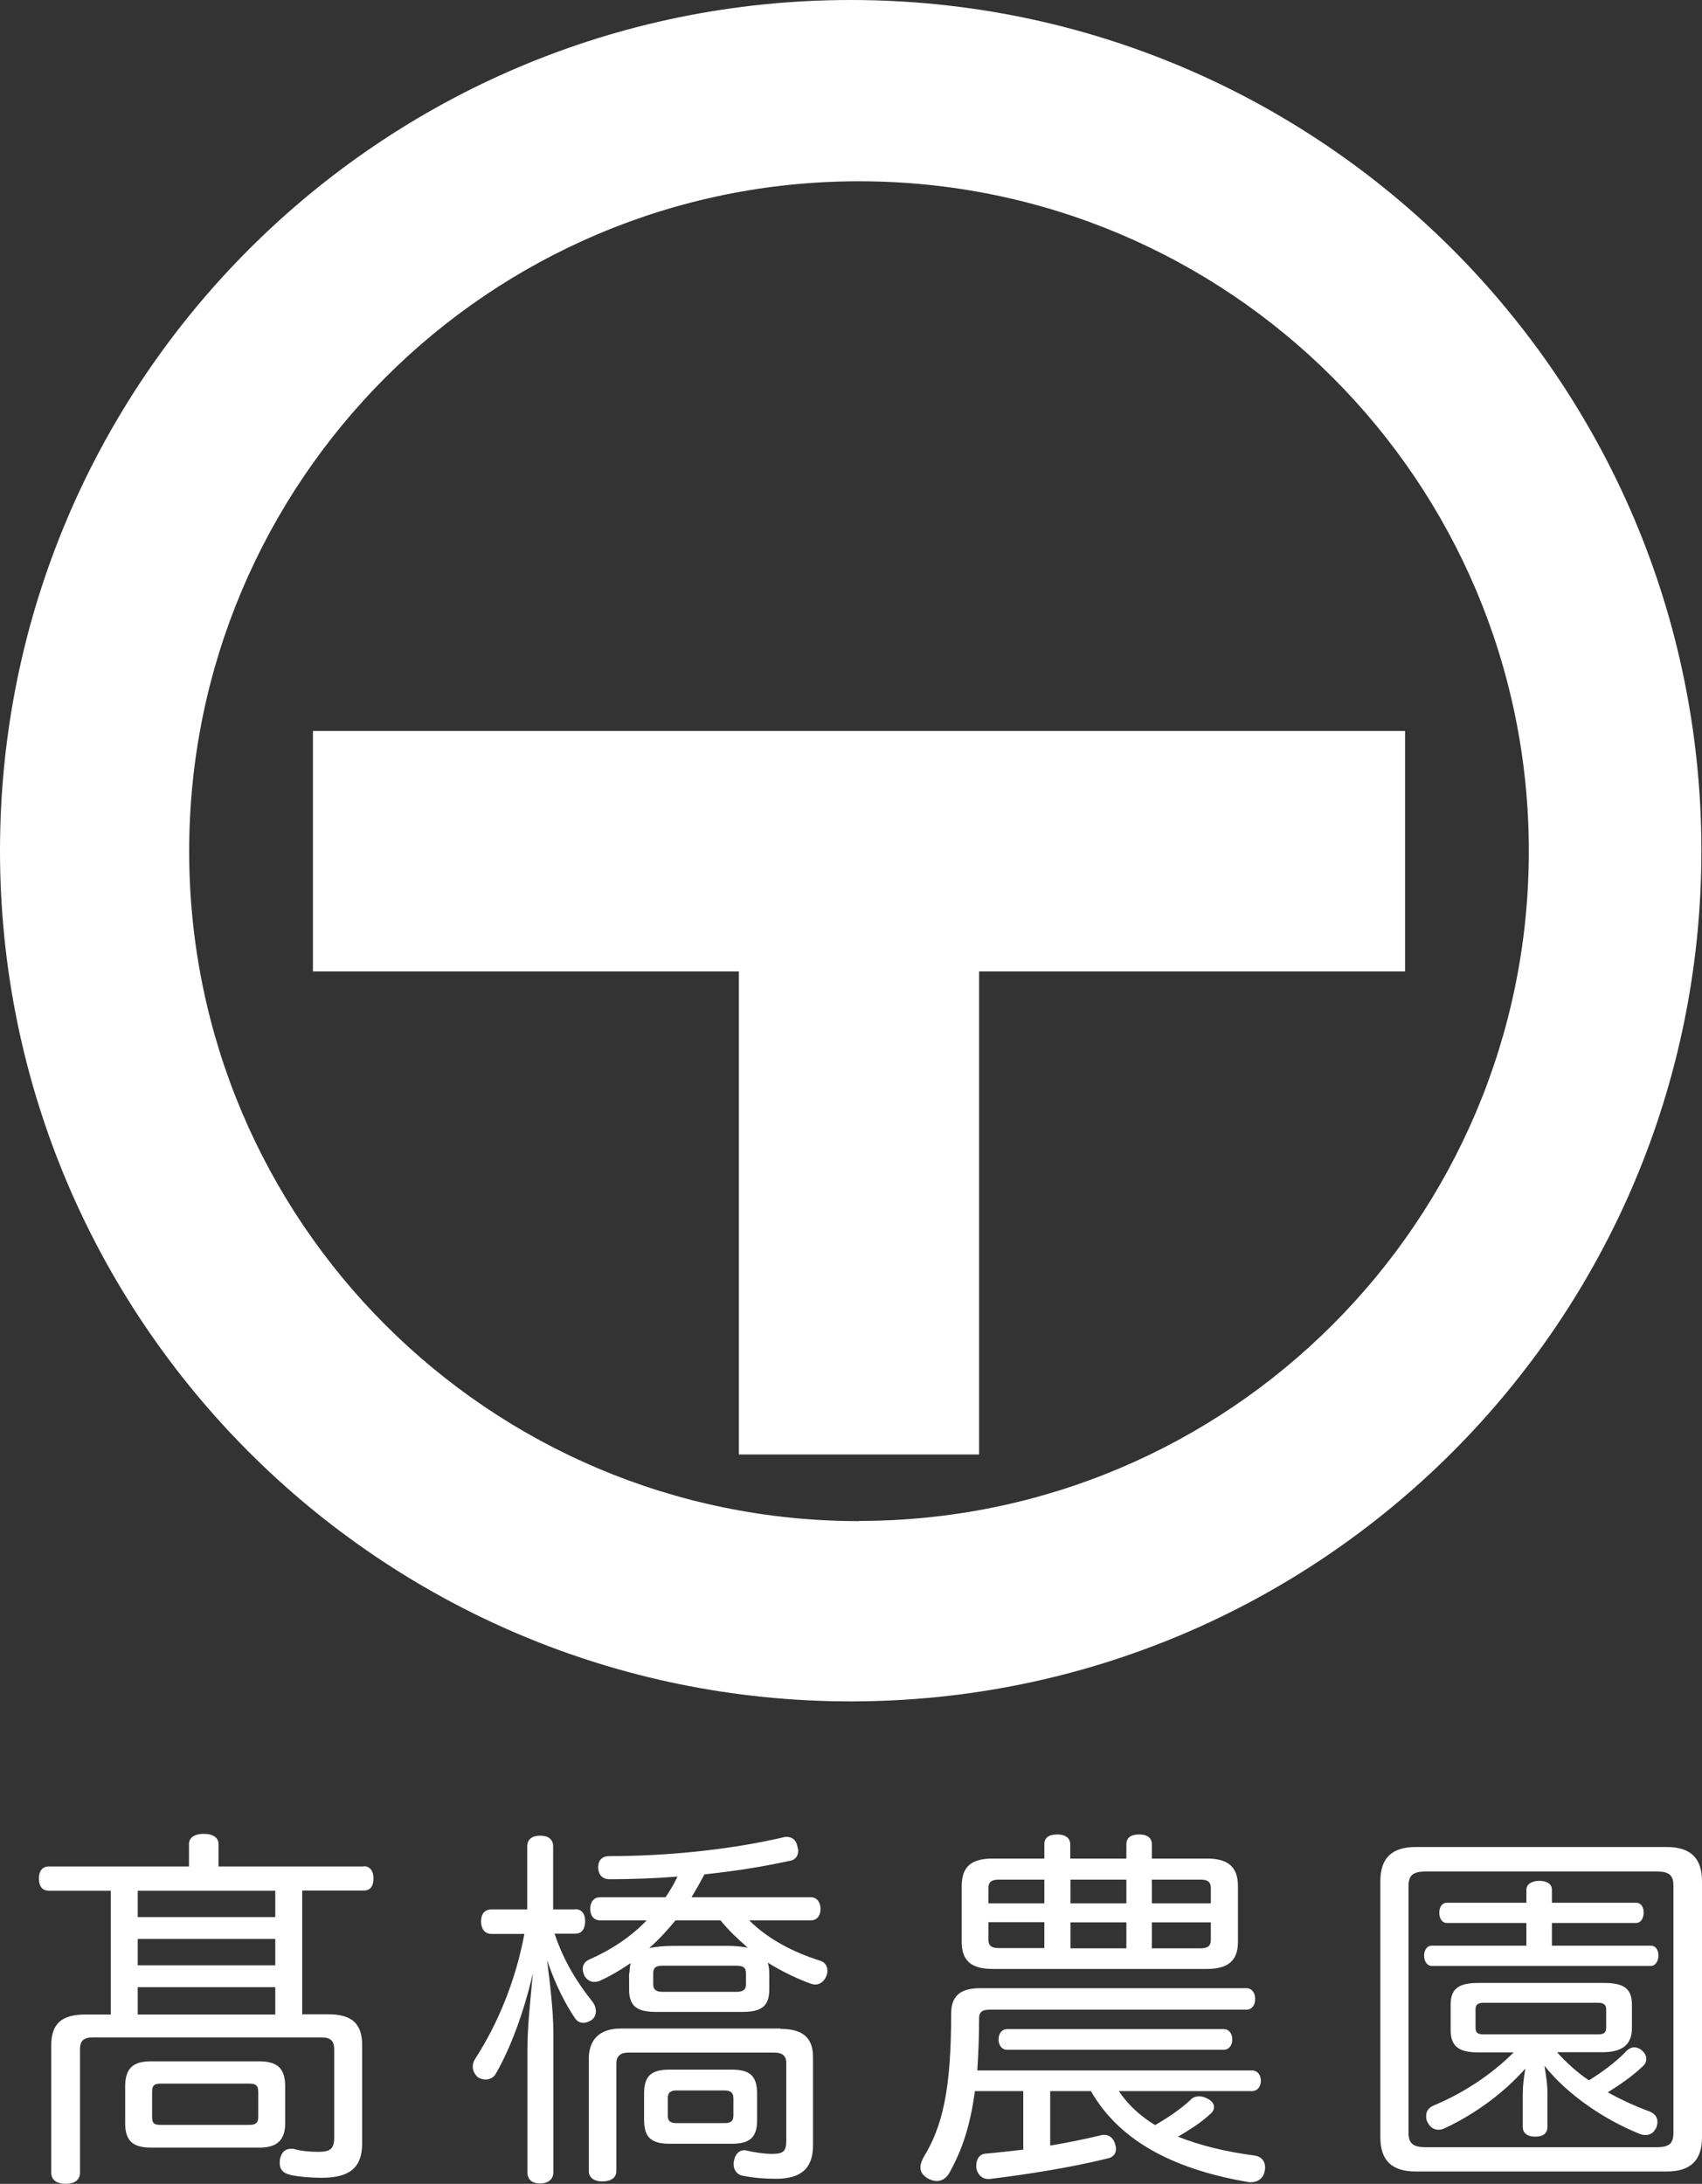 <?xml version="1.0" encoding="UTF-8"?>
<svg id="_レイヤー_2" data-name="レイヤー 2" xmlns="http://www.w3.org/2000/svg" viewBox="0 0 84.03 107.82">
  <rect x="0" y="0" width="84.03" height="107.82" fill="#333333" stroke="none"/>
  <defs>
    <style>
      .cls-1 {
        fill: #fff;
      }
    </style>
  </defs>
  <g id="_レイヤー_2-2" data-name="レイヤー 2">
    <path class="cls-1" d="M42,0C18.8,0,0,18.8,0,42s18.8,42,42,42,42-18.8,42-42S65.2,0,42,0ZM42.41,75.1c-18.27,0-33.07-14.81-33.07-33.07S24.14,8.95,42.41,8.95s33.07,14.81,33.07,33.07-14.81,33.07-33.07,33.07Z"/>
    <polygon class="cls-1" points="69.37 36.09 15.45 36.09 15.45 47.96 36.48 47.96 36.48 71.81 48.34 71.81 48.34 47.96 69.37 47.96 69.37 36.09"/>
    <g>
      <path class="cls-1" d="M17.96,92.14c.33,0,.48.26.48.6,0,.37-.15.6-.48.6h-3.04v6.11h1.3c1.15,0,1.66.46,1.66,1.52v4.85c0,1.24-.66,1.7-2.01,1.7-.57,0-1.21-.06-1.57-.15-.33-.09-.49-.27-.49-.57,0-.07,0-.15.02-.22.07-.33.26-.49.53-.49.07,0,.13,0,.2.02.31.09.77.13,1.15.13.6,0,.79-.15.79-.71v-4.35c0-.44-.2-.59-.64-.59H4.59c-.44,0-.64.15-.64.59v6.09c0,.37-.29.55-.71.55s-.71-.18-.71-.55v-6.29c0-1.06.51-1.52,1.68-1.52h1.26v-6.11h-3.06c-.33,0-.49-.24-.49-.6s.16-.6.49-.6h6.92v-1.1c0-.35.31-.51.73-.51s.73.16.73.51v1.1h7.17ZM7.46,106.03c-.88,0-1.28-.31-1.28-1.21v-1.81c0-.91.4-1.24,1.28-1.24h5.32c.9,0,1.3.33,1.3,1.24v1.81c0,.86-.42,1.21-1.26,1.21h-5.36ZM6.8,94.65h6.79v-1.3h-6.79v1.3ZM13.59,95.73h-6.79v1.3h6.79v-1.3ZM13.59,98.11h-6.79v1.35h6.79v-1.35ZM12.29,104.91c.29,0,.46-.07.46-.38v-1.26c0-.33-.15-.4-.46-.4h-4.32c-.33,0-.46.07-.46.4v1.26c0,.31.11.38.44.38h4.34Z"/>
      <path class="cls-1" d="M28.4,94.26c.33,0,.49.24.49.59,0,.37-.16.62-.49.62h-1.02c.46,1.37,1.13,2.43,1.88,3.37.11.15.16.31.16.46,0,.16-.07.33-.22.44-.13.07-.26.13-.4.13-.16,0-.31-.07-.42-.24-.48-.71-.95-1.63-1.37-2.85.13,1.04.31,2.47.31,3.57v6.9c0,.35-.26.55-.66.55s-.62-.2-.62-.55v-6.04c0-1.15.13-2.31.27-3.79-.46,1.99-1.13,3.75-1.83,4.96-.11.2-.31.29-.51.29-.13,0-.26-.04-.37-.11-.16-.13-.26-.33-.26-.53,0-.13.04-.27.13-.4,1.1-1.7,1.98-3.81,2.42-6.15h-1.63c-.33,0-.51-.26-.51-.62s.18-.59.51-.59h1.77v-3.11c0-.35.24-.53.64-.53s.64.18.64.53v3.11h1.08ZM31.08,97.41c0-.18.02-.35.06-.49-.46.31-.93.6-1.45.84-.11.06-.24.09-.35.09-.18,0-.35-.09-.48-.29-.05-.11-.09-.24-.09-.35,0-.2.11-.37.31-.46,1.1-.48,2.07-1.13,2.85-1.94h-2.31c-.31,0-.48-.24-.48-.57,0-.31.16-.57.48-.57h3.24c.22-.33.42-.66.59-1.02-1.13.09-2.25.13-3.35.13-.37,0-.55-.22-.57-.57,0-.37.2-.57.55-.57,2.71,0,5.87-.29,8.6-.93.07-.02.11-.02.16-.02.29,0,.48.18.53.48.02.07.04.15.04.2,0,.26-.15.48-.46.51-1.32.29-2.74.51-4.17.66-.2.38-.42.77-.64,1.13h5.89c.31,0,.48.26.48.57,0,.33-.16.57-.48.57h-3.04c.91.91,2.14,1.56,3.46,1.98.29.07.4.29.4.51,0,.09-.02.16-.05.26-.11.26-.31.42-.55.42-.07,0-.15-.02-.22-.04-.73-.27-1.45-.62-2.12-1.04.06.22.07.4.07.6v.73c0,.81-.38,1.1-1.3,1.1h-4.32c-.91,0-1.3-.29-1.3-1.1v-.82ZM38.55,100.17c1.06,0,1.59.42,1.59,1.39v4.35c0,1.13-.57,1.66-1.83,1.66-.57,0-1.15-.05-1.63-.15-.27-.04-.46-.26-.46-.57,0-.06,0-.11.02-.18.06-.33.27-.51.49-.51h.06c.46.11.95.18,1.32.18.6,0,.71-.15.71-.68v-3.81c0-.37-.22-.51-.59-.51h-7.21c-.37,0-.59.16-.59.53v5.32c0,.33-.27.51-.7.51-.38,0-.66-.18-.66-.51v-5.54c0-.95.53-1.5,1.59-1.5h7.87ZM37.38,104.67c0,.88-.38,1.17-1.26,1.17h-3.06c-.88,0-1.26-.29-1.26-1.17v-1.32c0-.88.38-1.17,1.26-1.17h3.06c.88,0,1.26.29,1.26,1.19v1.3ZM33.35,94.81c-.4.49-.82.95-1.3,1.37.33-.07.79-.11,1.21-.11h2.65c.4,0,.73.04,1.01.09-.49-.42-.95-.86-1.35-1.35h-2.21ZM36.37,98.34c.29,0,.46-.09.46-.37v-.55c0-.29-.16-.37-.46-.37h-3.66c-.29,0-.46.07-.46.37v.55c0,.27.16.37.46.37h3.66ZM35.77,104.82c.27,0,.44-.07.44-.37v-.86c0-.29-.16-.38-.44-.38h-2.38c-.27,0-.42.09-.42.38v.86c0,.29.15.37.42.37h2.38Z"/>
      <path class="cls-1" d="M48.13,103.25c-.22,1.66-.62,2.89-1.26,4.03-.15.26-.37.4-.62.4-.15,0-.31-.05-.48-.15-.22-.15-.33-.31-.33-.53,0-.15.06-.29.15-.48.95-1.54,1.37-3.37,1.37-7.1,0-.9.48-1.26,1.43-1.26h13.14c.27,0,.44.22.44.53s-.16.53-.44.53h-12.64c-.37,0-.55.09-.55.42,0,.97-.04,1.81-.09,2.58h13.56c.29,0,.44.24.44.51s-.15.51-.44.51h-6.57c.46.7,1.1,1.26,1.79,1.68.69-.4,1.32-.84,1.74-1.24.11-.13.27-.18.44-.18.13,0,.27.04.4.11.22.11.33.26.33.42,0,.09-.04.2-.13.29-.46.44-1.02.8-1.65,1.17,1.1.44,2.38.75,3.77.93.33.04.53.27.53.59,0,.06,0,.11-.02.16-.05.38-.35.57-.68.57h-.09c-3.46-.59-6.31-1.88-7.81-4.5h-2.01v2.69c.9-.15,1.76-.33,2.51-.51.05-.02.11-.02.15-.02.27,0,.48.18.55.48.02.07.04.15.04.2,0,.26-.15.44-.44.49-1.76.44-3.99.79-5.8,1.01h-.07c-.31,0-.53-.22-.59-.55v-.13c0-.31.18-.55.44-.57.6-.05,1.24-.13,1.88-.2v-2.89h-2.38ZM55.61,91.76v-.7c0-.33.22-.49.64-.49.38,0,.62.16.62.49v.7h2.71c1.02,0,1.54.38,1.54,1.37v2.74c0,.95-.51,1.34-1.54,1.34h-10.56c-1.04,0-1.54-.38-1.54-1.34v-2.74c0-.99.49-1.37,1.54-1.37h2.54v-.7c0-.33.22-.49.64-.49.38,0,.64.16.64.49v.7h2.76ZM49.33,92.8c-.35,0-.53.09-.53.42v.75h2.76v-1.17h-2.23ZM48.8,94.9v.86c0,.33.18.42.53.42h2.23v-1.28h-2.76ZM49.72,101.2c-.27,0-.42-.24-.42-.51s.15-.51.42-.51h10.7c.27,0,.42.24.42.51s-.15.51-.42.51h-10.7ZM55.61,93.97v-1.17h-2.76v1.17h2.76ZM55.61,96.19v-1.28h-2.76v1.28h2.76ZM59.78,93.97v-.75c0-.33-.18-.42-.51-.42h-2.4v1.17h2.91ZM59.27,96.19c.33,0,.51-.09.51-.42v-.86h-2.91v1.28h2.4Z"/>
      <path class="cls-1" d="M82.29,91.19c1.15,0,1.74.53,1.74,1.68v12.66c0,1.15-.59,1.68-1.74,1.68h-12.4c-1.15,0-1.74-.53-1.74-1.68v-12.66c0-1.15.59-1.68,1.74-1.68h12.4ZM81.8,106.01c.64,0,.82-.2.82-.73v-12.15c0-.53-.18-.73-.82-.73h-11.42c-.64,0-.84.2-.84.73v12.15c0,.53.2.73.84.73h11.42ZM81.5,96.06c.26,0,.38.24.38.49s-.13.51-.38.51h-10.81c-.26,0-.38-.26-.38-.51s.13-.49.38-.49h4.67v-1.12h-3.92c-.26,0-.38-.24-.38-.51s.13-.49.38-.49h3.92v-.64c0-.27.26-.44.64-.44s.62.16.62.44v.64h4.15c.26,0,.38.22.38.49s-.13.51-.38.51h-4.15v1.12h4.88ZM76.89,101.34c.46.51.99.99,1.56,1.37.64-.4,1.37-.93,1.88-1.48.11-.09.22-.15.35-.15s.27.05.38.15c.15.13.22.27.22.42,0,.13-.05.26-.18.37-.51.49-1.13.91-1.72,1.28.68.38,1.39.7,2.07.95.26.11.38.29.38.51,0,.09-.02.18-.05.27-.13.27-.31.38-.53.38-.11,0-.22-.02-.33-.07-1.72-.7-3.51-1.9-4.67-3.35.07.44.15.86.15,1.35v1.66c0,.33-.22.49-.6.49s-.62-.16-.62-.49v-1.59c0-.42.05-.84.13-1.28-1.06,1.19-2.43,2.21-3.95,2.93-.11.05-.22.09-.33.09-.22,0-.42-.11-.55-.37-.06-.09-.07-.2-.07-.31,0-.22.11-.4.35-.51,1.39-.57,2.85-1.5,3.97-2.63h-1.72c-.97,0-1.39-.27-1.39-1.12v-1.23c0-.82.42-1.08,1.39-1.08h6.17c.97,0,1.39.26,1.39,1.08v1.15c0,.82-.48,1.19-1.45,1.19h-2.21ZM73.25,98.88c-.31,0-.4.11-.4.33v.9c0,.24.09.33.4.33h5.65c.29,0,.4-.09.4-.33v-.9c0-.22-.11-.33-.4-.33h-5.65Z"/>
    </g>
  </g>
</svg>